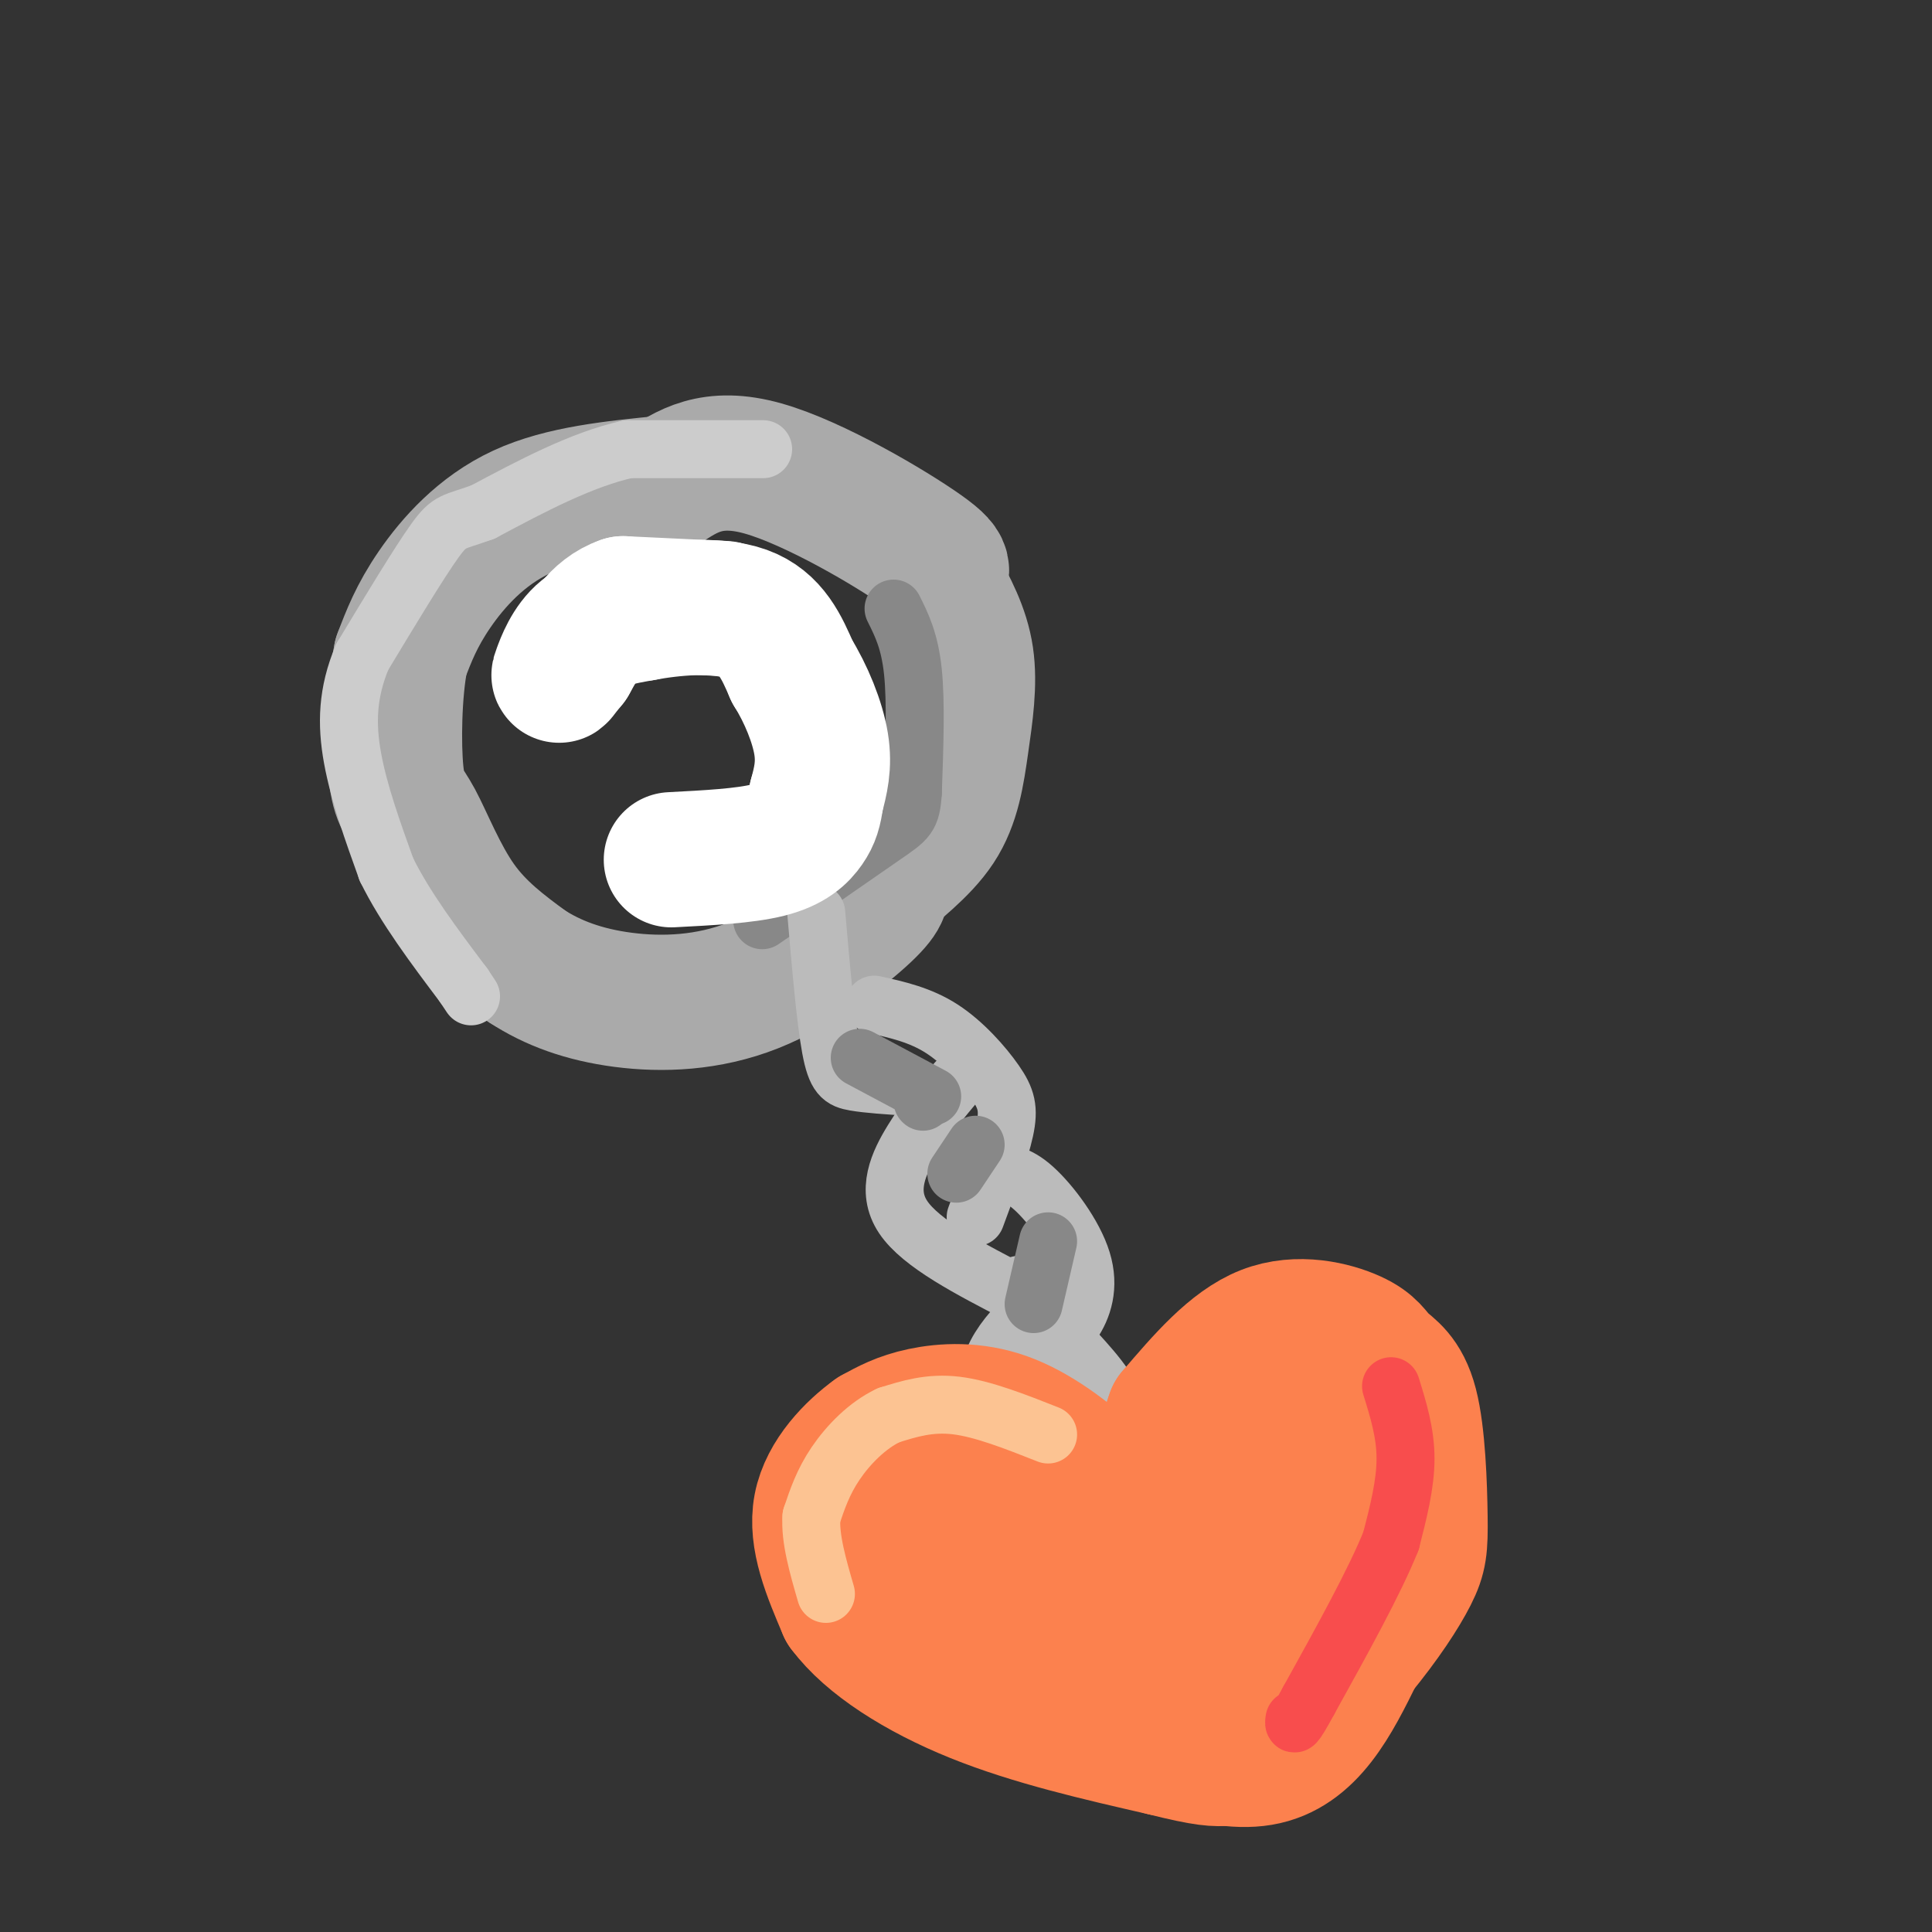 <svg viewBox='0 0 400 400' version='1.1' xmlns='http://www.w3.org/2000/svg' xmlns:xlink='http://www.w3.org/1999/xlink'><rect x="0" y="0" width="400" height="400" fill="#333333" stroke="none"/><g fill='none' stroke='rgb(170,170,170)' stroke-width='28' stroke-linecap='round' stroke-linejoin='round'><path d='M138,100c-10.822,1.067 -21.644,2.133 -30,6c-8.356,3.867 -14.244,10.533 -18,16c-3.756,5.467 -5.378,9.733 -7,14'/><path d='M83,136c-1.453,7.225 -1.585,18.287 -1,24c0.585,5.713 1.888,6.077 4,10c2.112,3.923 5.032,11.407 9,17c3.968,5.593 8.984,9.297 14,13'/><path d='M109,200c5.416,3.558 11.957,5.954 20,7c8.043,1.046 17.589,0.743 27,-3c9.411,-3.743 18.689,-10.927 23,-15c4.311,-4.073 3.656,-5.037 3,-6'/><path d='M182,183c2.914,-2.855 8.699,-6.992 12,-12c3.301,-5.008 4.120,-10.887 5,-17c0.880,-6.113 1.823,-12.461 1,-18c-0.823,-5.539 -3.411,-10.270 -6,-15'/><path d='M194,121c0.107,-2.845 3.375,-2.458 -3,-7c-6.375,-4.542 -22.393,-14.012 -33,-17c-10.607,-2.988 -15.804,0.506 -21,4'/><path d='M137,101c-3.833,0.667 -2.917,0.333 -2,0'/></g>
<g fill='none' stroke='rgb(204,204,204)' stroke-width='12' stroke-linecap='round' stroke-linejoin='round'><path d='M158,93c0.000,0.000 -28.000,0.000 -28,0'/><path d='M130,93c-9.667,2.167 -19.833,7.583 -30,13'/><path d='M100,106c-6.222,2.289 -6.778,1.511 -10,6c-3.222,4.489 -9.111,14.244 -15,24'/><path d='M75,136c-3.089,7.378 -3.311,13.822 -2,21c1.311,7.178 4.156,15.089 7,23'/><path d='M80,180c3.833,7.833 9.917,15.917 16,24'/><path d='M96,204c2.667,4.000 1.333,2.000 0,0'/></g>
<g fill='none' stroke='rgb(136,136,136)' stroke-width='12' stroke-linecap='round' stroke-linejoin='round'><path d='M185,126c1.667,3.333 3.333,6.667 4,13c0.667,6.333 0.333,15.667 0,25'/><path d='M189,164c-0.311,5.178 -1.089,5.622 -6,9c-4.911,3.378 -13.956,9.689 -23,16'/><path d='M160,189c-3.833,2.667 -1.917,1.333 0,0'/></g>
<g fill='none' stroke='rgb(187,187,187)' stroke-width='12' stroke-linecap='round' stroke-linejoin='round'><path d='M185,224c0.000,0.000 0.100,0.100 0.1,0.1'/><path d='M169,189c0.956,11.067 1.911,22.133 3,28c1.089,5.867 2.311,6.533 5,7c2.689,0.467 6.844,0.733 11,1'/><path d='M181,208c4.768,1.060 9.536,2.119 14,5c4.464,2.881 8.625,7.583 11,11c2.375,3.417 2.964,5.548 2,10c-0.964,4.452 -3.482,11.226 -6,18'/><path d='M198,224c-3.044,3.644 -6.089,7.289 -9,12c-2.911,4.711 -5.689,10.489 -2,16c3.689,5.511 13.844,10.756 24,16'/><path d='M211,268c4.000,2.333 2.000,0.167 0,-2'/><path d='M206,243c2.238,-0.083 4.476,-0.167 8,3c3.524,3.167 8.333,9.583 10,15c1.667,5.417 0.190,9.833 -2,13c-2.190,3.167 -5.095,5.083 -8,7'/><path d='M215,270c-2.978,2.844 -5.956,5.689 -8,9c-2.044,3.311 -3.156,7.089 0,11c3.156,3.911 10.578,7.956 18,12'/><path d='M225,302c3.000,1.833 1.500,0.417 0,-1'/><path d='M221,278c4.583,4.917 9.167,9.833 10,14c0.833,4.167 -2.083,7.583 -5,11'/></g>
<g fill='none' stroke='rgb(252,129,78)' stroke-width='28' stroke-linecap='round' stroke-linejoin='round'><path d='M233,311c-10.156,-5.222 -20.311,-10.444 -25,-13c-4.689,-2.556 -3.911,-2.444 -6,0c-2.089,2.444 -7.044,7.222 -12,12'/><path d='M190,310c-2.024,5.012 -1.083,11.542 -1,16c0.083,4.458 -0.690,6.845 5,11c5.690,4.155 17.845,10.077 30,16'/><path d='M224,353c12.000,5.911 27.000,12.689 37,11c10.000,-1.689 15.000,-11.844 20,-22'/><path d='M281,342c5.455,-6.638 9.093,-12.234 11,-16c1.907,-3.766 2.084,-5.701 2,-12c-0.084,-6.299 -0.429,-16.961 -2,-23c-1.571,-6.039 -4.370,-7.454 -6,-9c-1.630,-1.546 -2.093,-3.224 -6,-5c-3.907,-1.776 -11.259,-3.650 -18,-1c-6.741,2.650 -12.870,9.825 -19,17'/><path d='M243,293c-3.533,9.267 -2.867,23.933 -5,27c-2.133,3.067 -7.067,-5.467 -12,-14'/><path d='M226,306c-5.036,-4.774 -11.625,-9.708 -18,-12c-6.375,-2.292 -12.536,-1.940 -17,-1c-4.464,0.940 -7.232,2.470 -10,4'/><path d='M181,297c-4.222,3.022 -9.778,8.578 -11,15c-1.222,6.422 1.889,13.711 5,21'/><path d='M175,333c5.044,6.778 15.156,13.222 27,18c11.844,4.778 25.422,7.889 39,11'/><path d='M241,362c8.685,2.204 10.898,2.214 13,2c2.102,-0.214 4.094,-0.651 7,-3c2.906,-2.349 6.727,-6.609 10,-13c3.273,-6.391 5.996,-14.913 7,-25c1.004,-10.087 0.287,-21.739 -1,-25c-1.287,-3.261 -3.143,1.870 -5,7'/><path d='M272,305c-3.801,12.506 -10.802,40.270 -11,39c-0.198,-1.270 6.408,-31.573 5,-33c-1.408,-1.427 -10.831,26.021 -15,33c-4.169,6.979 -3.085,-6.510 -2,-20'/><path d='M249,324c1.371,-11.631 5.799,-30.709 5,-27c-0.799,3.709 -6.825,30.207 -10,42c-3.175,11.793 -3.501,8.883 -6,1c-2.499,-7.883 -7.173,-20.738 -10,-21c-2.827,-0.262 -3.808,12.068 -5,17c-1.192,4.932 -2.596,2.466 -4,0'/><path d='M219,336c-2.333,-5.905 -6.167,-20.667 -10,-22c-3.833,-1.333 -7.667,10.762 -1,16c6.667,5.238 23.833,3.619 41,2'/></g>
<g fill='none' stroke='rgb(252,195,146)' stroke-width='12' stroke-linecap='round' stroke-linejoin='round'><path d='M217,297c-6.750,-2.667 -13.500,-5.333 -19,-6c-5.500,-0.667 -9.750,0.667 -14,2'/><path d='M184,293c-4.400,2.044 -8.400,6.156 -11,10c-2.600,3.844 -3.800,7.422 -5,11'/><path d='M168,314c-0.333,4.500 1.333,10.250 3,16'/></g>
<g fill='none' stroke='rgb(248,77,77)' stroke-width='12' stroke-linecap='round' stroke-linejoin='round'><path d='M288,287c1.500,4.833 3.000,9.667 3,15c0.000,5.333 -1.500,11.167 -3,17'/><path d='M288,319c-3.333,8.333 -10.167,20.667 -17,33'/><path d='M271,352c-3.333,6.167 -3.167,5.083 -3,4'/></g>
<g fill='none' stroke='rgb(136,136,136)' stroke-width='12' stroke-linecap='round' stroke-linejoin='round'><path d='M202,237c0.000,0.000 -4.000,6.000 -4,6'/><path d='M191,228c0.000,0.000 0.100,0.100 0.1,0.1'/><path d='M193,227c0.000,0.000 -15.000,-8.000 -15,-8'/><path d='M217,257c0.000,0.000 -3.000,13.000 -3,13'/></g>
<g fill='none' stroke='rgb(255,255,255)' stroke-width='28' stroke-linecap='round' stroke-linejoin='round'><path d='M150,126c0.000,0.000 -21.000,-1.000 -21,-1'/><path d='M129,125c-5.333,1.833 -8.167,6.917 -11,12'/><path d='M118,137c-2.310,2.738 -2.583,3.583 -2,2c0.583,-1.583 2.024,-5.595 5,-8c2.976,-2.405 7.488,-3.202 12,-4'/><path d='M133,127c6.089,-1.156 15.311,-2.044 21,0c5.689,2.044 7.844,7.022 10,12'/><path d='M164,139c2.933,4.711 5.267,10.489 6,15c0.733,4.511 -0.133,7.756 -1,11'/><path d='M169,165c-0.369,2.786 -0.792,4.250 -2,6c-1.208,1.750 -3.202,3.786 -8,5c-4.798,1.214 -12.399,1.607 -20,2'/></g>
</svg>